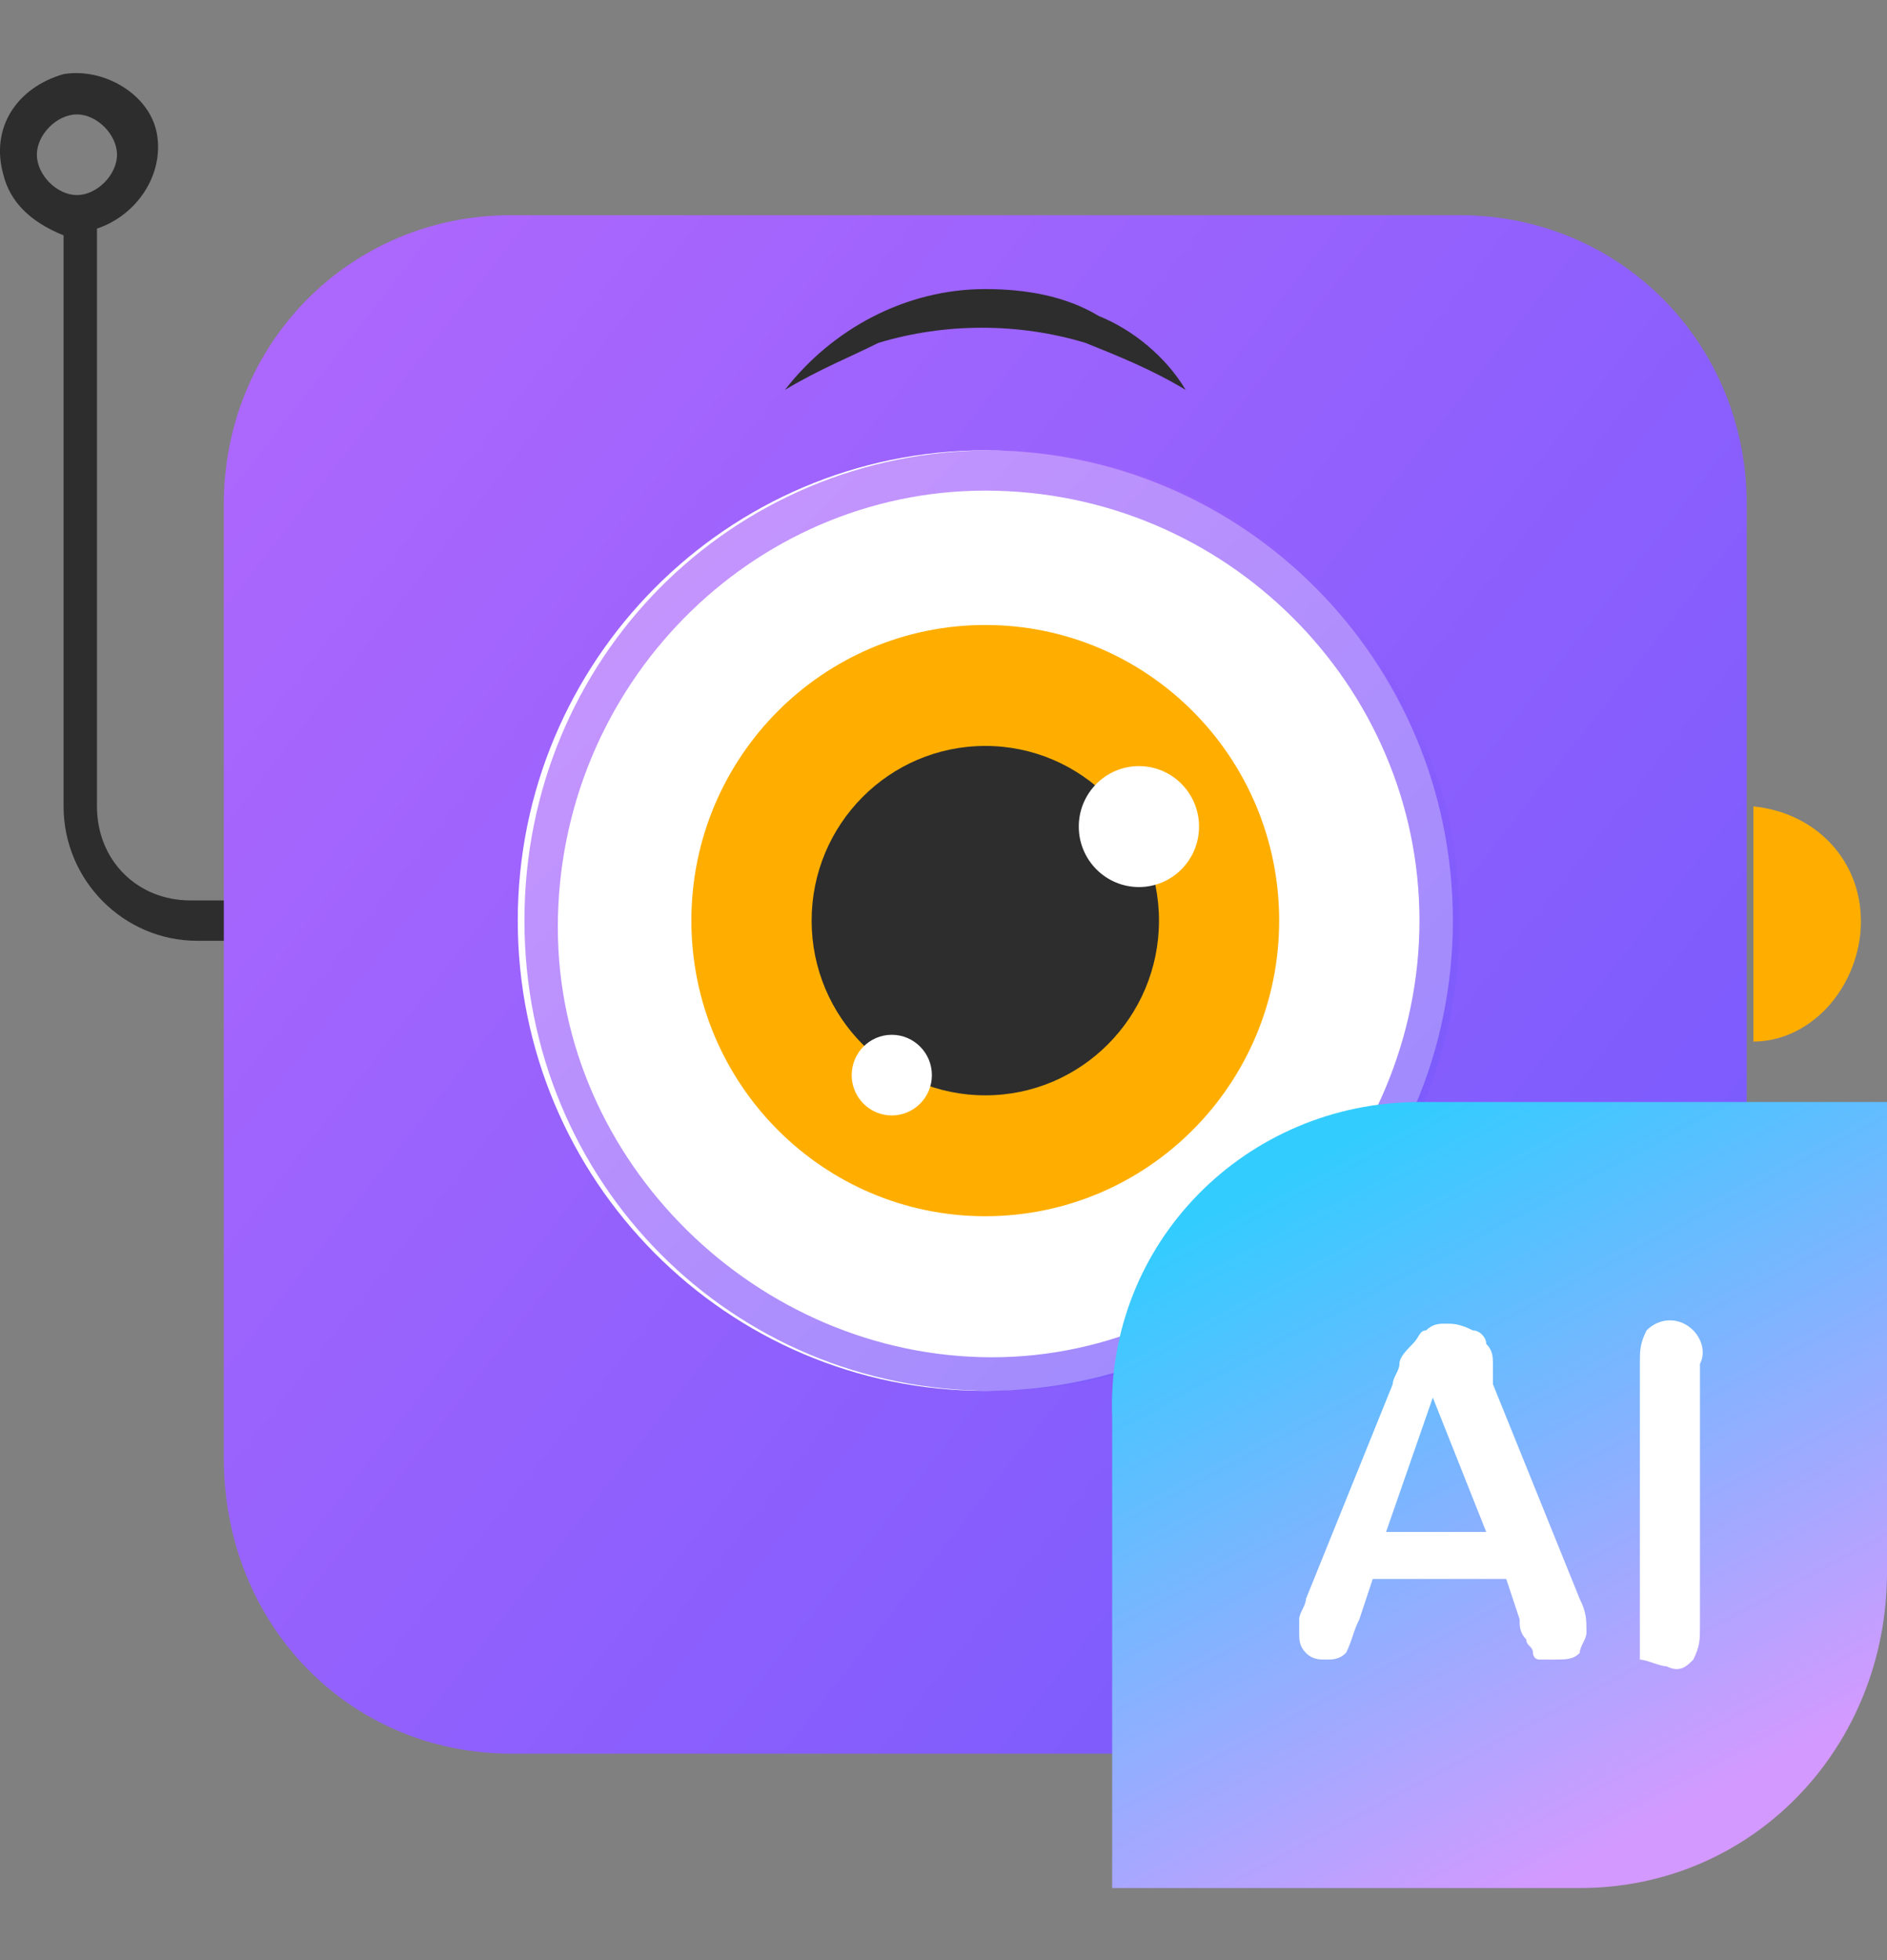 <svg width="26" height="27" viewBox="0 0 26 27" fill="none" xmlns="http://www.w3.org/2000/svg">
<rect x="0" y="0" width="26" height="27" fill="#808080" stroke="none"/>
<path d="M2.624 12.403C1.888 12.403 1.336 11.848 1.336 11.108V3.149C1.888 2.964 2.256 2.409 2.164 1.854C2.072 1.299 1.428 0.928 0.876 1.021C0.231 1.206 -0.137 1.761 0.047 2.409C0.139 2.779 0.416 3.057 0.876 3.242V11.108C0.876 12.126 1.704 12.959 2.716 12.959H4.465V12.403H2.624ZM0.508 2.131C0.508 1.854 0.784 1.576 1.06 1.576C1.336 1.576 1.612 1.854 1.612 2.131C1.612 2.409 1.336 2.687 1.06 2.687C0.784 2.687 0.508 2.409 0.508 2.131Z" fill="#2D2D2D"/>
<path d="M24.159 11.108C25.079 11.2 25.724 11.941 25.632 12.866C25.54 13.699 24.895 14.347 24.159 14.347" fill="#FFAE00"/>
<path d="M7.042 2.964H20.11C22.319 2.964 24.067 4.723 24.067 6.944V20.084C24.067 22.305 22.319 24.156 20.11 24.156H7.042C4.833 24.156 3.084 22.398 3.084 20.084V6.944C3.084 4.723 4.833 2.964 7.042 2.964Z" fill="url(#paint0_linear_59_371)"/>
<path d="M13.576 19.159C17.134 19.159 20.018 16.259 20.018 12.681C20.018 9.103 17.134 6.203 13.576 6.203C10.018 6.203 7.134 9.103 7.134 12.681C7.134 16.259 10.018 19.159 13.576 19.159Z" fill="white"/>
<path opacity="0.7" d="M13.576 6.758C16.889 6.758 19.558 9.442 19.558 12.681C19.558 15.92 16.889 18.696 13.668 18.696C10.447 18.696 7.686 16.012 7.686 12.774C7.686 9.442 10.355 6.758 13.576 6.758C13.668 6.758 13.668 6.758 13.576 6.758ZM13.668 6.203C10.079 6.203 7.226 9.072 7.226 12.681C7.226 16.29 10.079 19.159 13.668 19.159C17.257 19.159 20.11 16.29 20.11 12.681C20.11 9.072 17.165 6.203 13.668 6.203Z" fill="url(#paint1_linear_59_371)"/>
<path d="M13.576 16.753C15.812 16.753 17.625 14.93 17.625 12.681C17.625 10.432 15.812 8.609 13.576 8.609C11.339 8.609 9.526 10.432 9.526 12.681C9.526 14.93 11.339 16.753 13.576 16.753Z" fill="#FFAE00"/>
<path d="M13.576 15.088C14.897 15.088 15.969 14.01 15.969 12.681C15.969 11.353 14.897 10.275 13.576 10.275C12.254 10.275 11.183 11.353 11.183 12.681C11.183 14.01 12.254 15.088 13.576 15.088Z" fill="#2D2D2D"/>
<path d="M15.693 12.219C16.15 12.219 16.521 11.846 16.521 11.386C16.521 10.926 16.15 10.553 15.693 10.553C15.235 10.553 14.864 10.926 14.864 11.386C14.864 11.846 15.235 12.219 15.693 12.219Z" fill="white"/>
<path d="M12.287 15.365C12.592 15.365 12.84 15.116 12.84 14.81C12.84 14.503 12.592 14.254 12.287 14.254C11.983 14.254 11.735 14.503 11.735 14.81C11.735 15.116 11.983 15.365 12.287 15.365Z" fill="white"/>
<path d="M10.815 5.371C11.459 4.538 12.472 3.982 13.576 3.982C14.128 3.982 14.68 4.075 15.14 4.353C15.601 4.538 16.061 4.908 16.337 5.371C15.877 5.093 15.416 4.908 14.956 4.723C14.036 4.445 13.024 4.445 12.103 4.723C11.735 4.908 11.275 5.093 10.815 5.371Z" fill="#2D2D2D"/>
<path d="M19.558 15.18H26V21.657C26 24.064 24.159 26.007 21.767 26.007H15.324V19.529C15.232 17.123 17.165 15.18 19.558 15.18Z" fill="url(#paint2_linear_59_371)"/>
<path d="M20.938 22.305L20.754 21.75H18.914L18.73 22.305C18.638 22.49 18.638 22.583 18.546 22.768C18.453 22.86 18.361 22.86 18.27 22.86C18.177 22.86 18.085 22.86 17.993 22.768C17.901 22.675 17.901 22.583 17.901 22.49C17.901 22.398 17.901 22.398 17.901 22.305C17.901 22.213 17.993 22.12 17.993 22.027L19.19 19.066C19.19 18.974 19.282 18.881 19.282 18.789C19.282 18.696 19.374 18.604 19.466 18.511C19.558 18.419 19.558 18.326 19.65 18.326C19.742 18.233 19.834 18.233 19.926 18.233C20.018 18.233 20.11 18.233 20.294 18.326C20.386 18.326 20.478 18.419 20.478 18.511C20.57 18.604 20.57 18.696 20.57 18.789V19.066L21.767 22.027C21.859 22.213 21.859 22.305 21.859 22.49C21.859 22.583 21.767 22.675 21.767 22.768C21.675 22.86 21.583 22.86 21.398 22.86C21.306 22.86 21.306 22.86 21.215 22.86C21.122 22.86 21.122 22.768 21.122 22.768C21.122 22.675 21.03 22.675 21.03 22.583C20.938 22.49 20.938 22.398 20.938 22.305ZM19.098 21.102H20.478L19.742 19.251L19.098 21.102Z" fill="white"/>
<path d="M22.595 22.398V18.789C22.595 18.604 22.595 18.511 22.687 18.326C22.871 18.141 23.147 18.141 23.331 18.326C23.423 18.419 23.515 18.604 23.423 18.789V22.398C23.423 22.583 23.423 22.676 23.331 22.861C23.239 22.953 23.147 23.046 22.963 22.953C22.871 22.953 22.687 22.861 22.595 22.861C22.595 22.676 22.595 22.491 22.595 22.398Z" fill="white"/>
<defs>
<linearGradient id="paint0_linear_59_371" x1="23.01" y1="20.99" x2="3.638" y2="5.779" gradientUnits="userSpaceOnUse">
<stop stop-color="#775AFD"/>
<stop offset="1" stop-color="#AC67FD"/>
</linearGradient>
<linearGradient id="paint1_linear_59_371" x1="9.048" y1="8.063" x2="18.265" y2="17.229" gradientUnits="userSpaceOnUse">
<stop stop-color="#AC67FD"/>
<stop offset="1" stop-color="#775AFD"/>
</linearGradient>
<linearGradient id="paint2_linear_59_371" x1="18.169" y1="15.938" x2="23.043" y2="25.105" gradientUnits="userSpaceOnUse">
<stop stop-color="#33CCFF"/>
<stop offset="1" stop-color="#D499FF"/>
</linearGradient>
</defs>
</svg>
